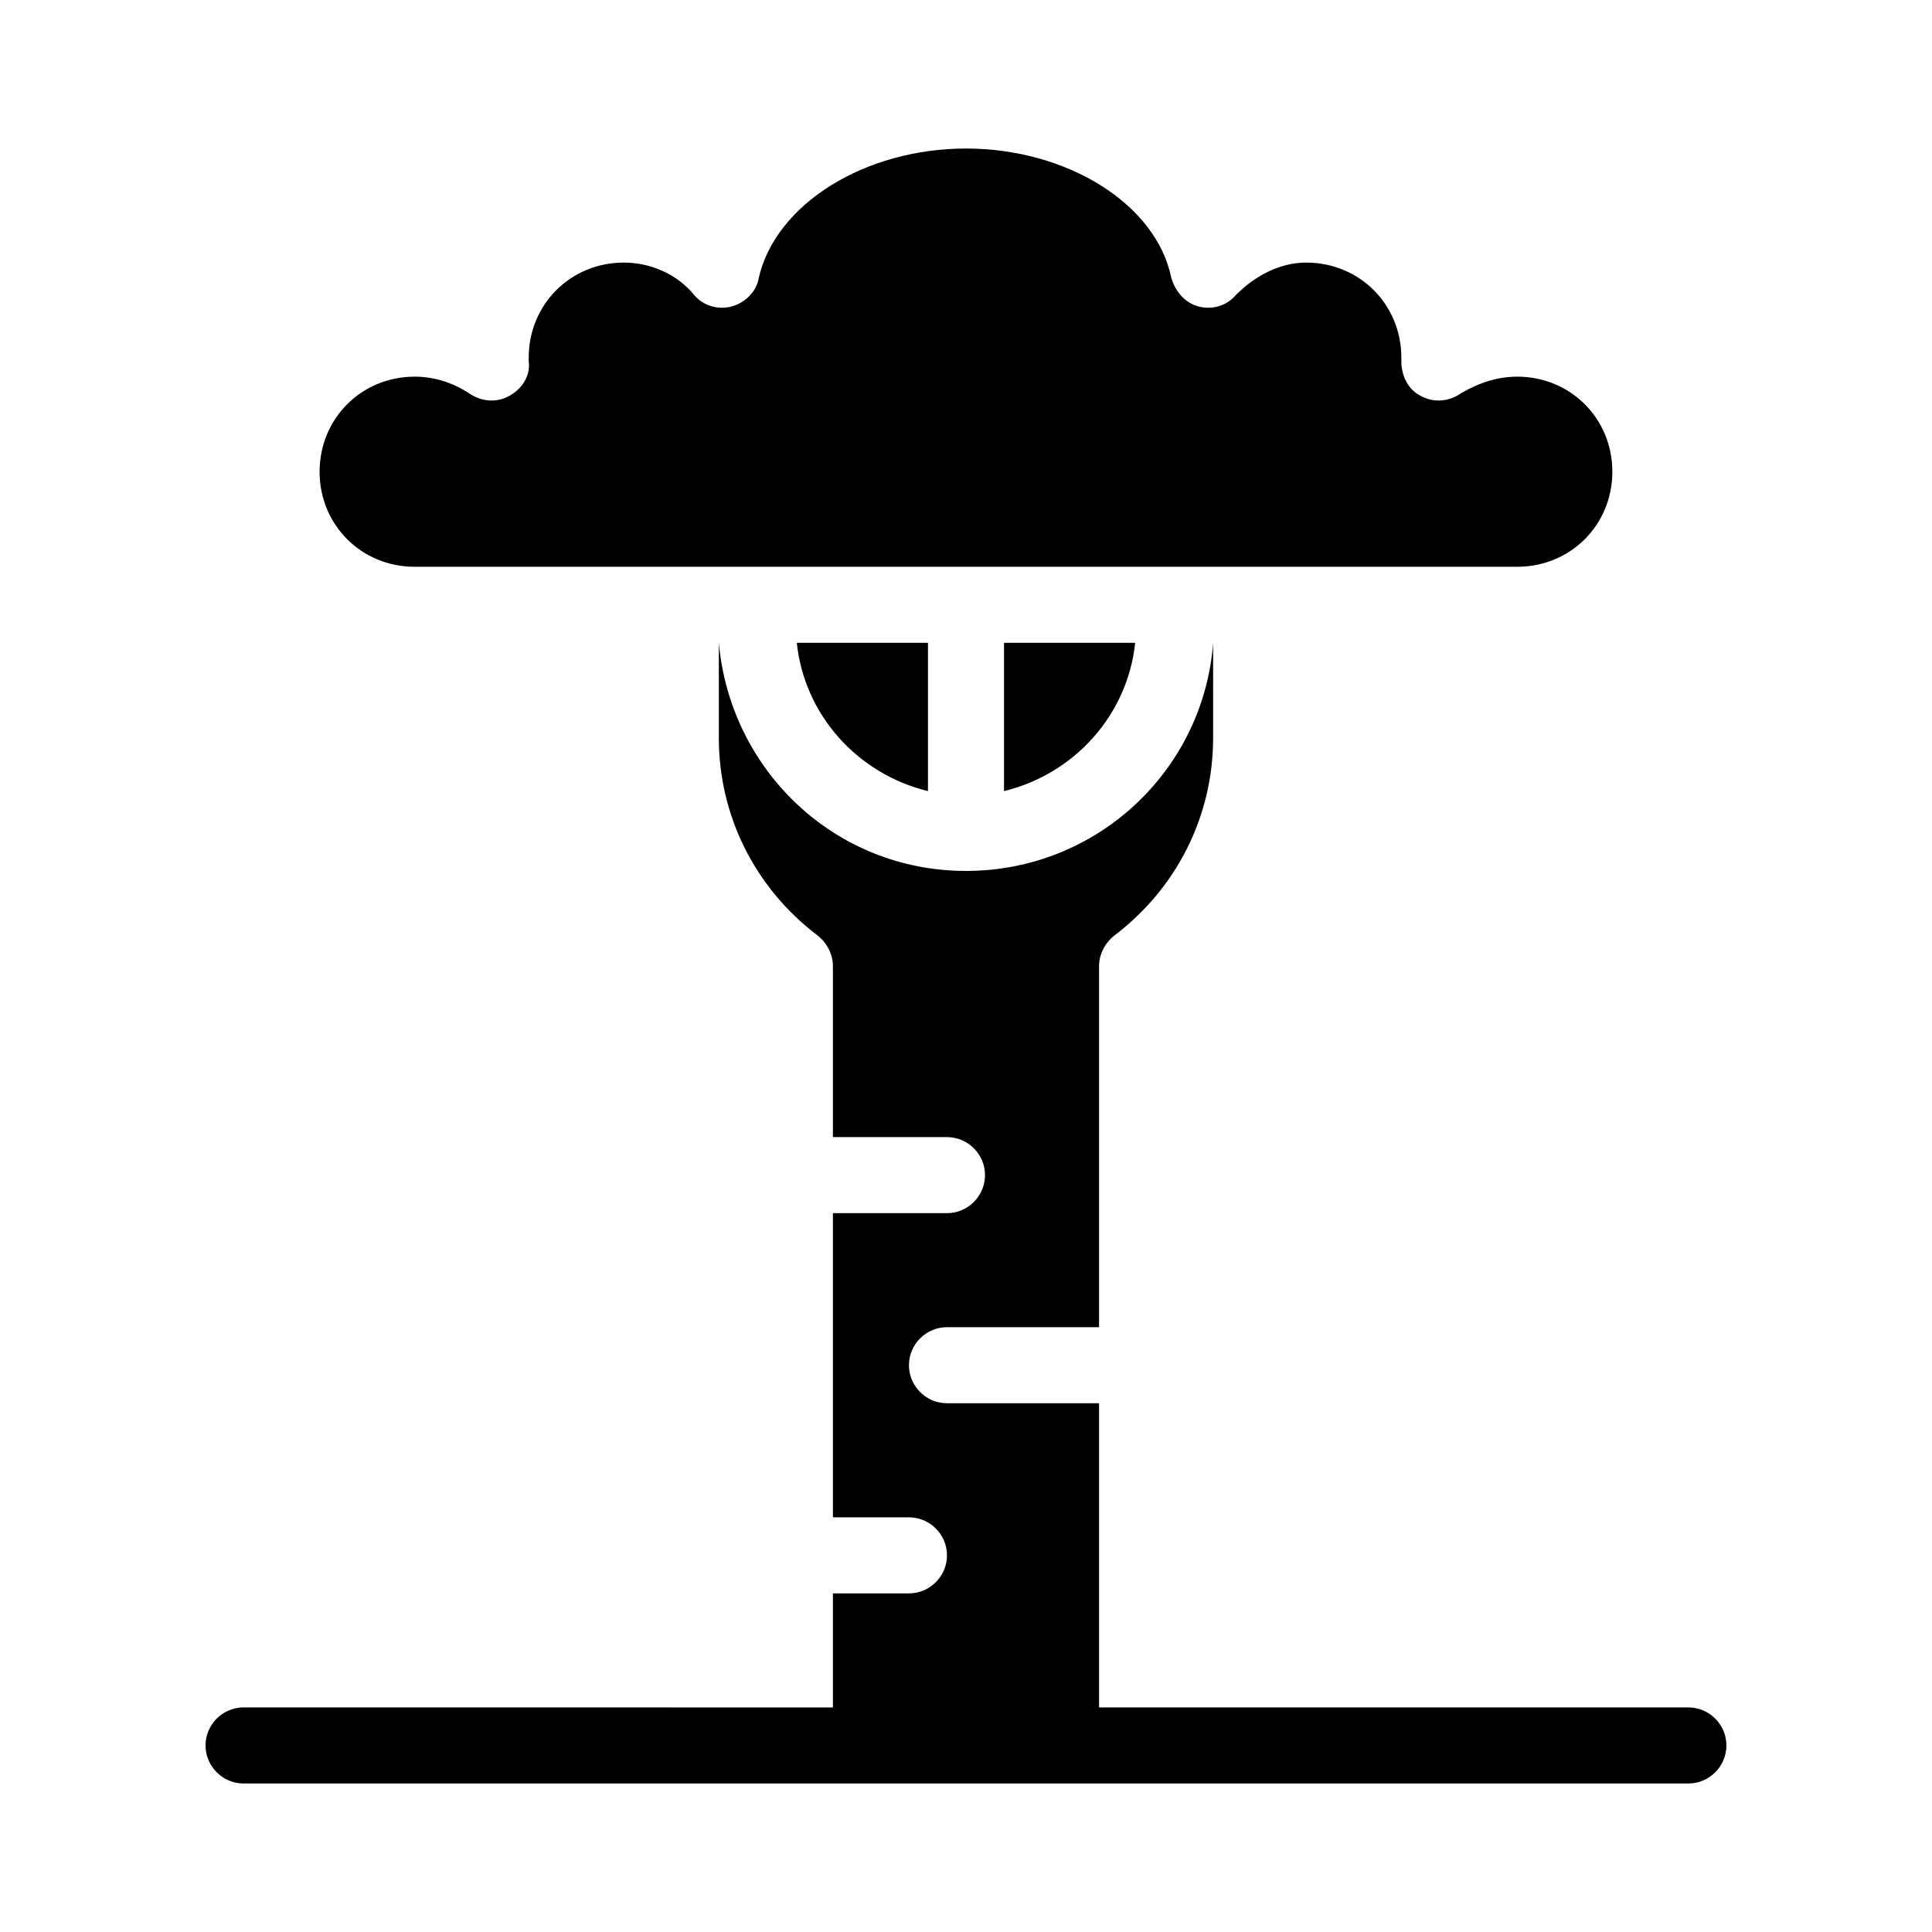 <?xml version="1.0" encoding="UTF-8"?>
<!-- Uploaded to: ICON Repo, www.svgrepo.com, Generator: ICON Repo Mixer Tools -->
<svg fill="#000000" width="800px" height="800px" version="1.1" viewBox="144 144 512 512" xmlns="http://www.w3.org/2000/svg">
 <path d="m228.7 269.01c0-14.105 11.082-25.191 25.191-25.191 5.039 0 10.078 1.512 14.609 4.535 3.023 2.016 7.055 2.519 10.578 0.504 3.527-2.016 5.543-5.543 5.039-9.07v-1.008c0-14.105 11.082-25.191 25.191-25.191 7.055 0 14.105 3.023 18.641 8.566 2.519 3.023 6.551 4.031 10.078 3.023 3.527-1.008 6.551-4.031 7.055-7.559 4.531-19.645 28.211-34.258 54.914-34.258s50.383 14.609 54.41 34.258c1.008 3.527 3.527 6.551 7.055 7.559 3.527 1.008 7.559 0 10.078-3.023 5.039-5.039 11.586-8.566 18.641-8.566 14.105 0 25.191 11.082 25.191 25.191v1.008c0 4.031 2.016 7.559 5.039 9.07 3.527 2.016 7.559 1.512 10.578-0.504 5.035-3.023 10.074-4.535 15.109-4.535 14.105 0 25.191 11.082 25.191 25.191 0 14.105-11.082 25.191-25.191 25.191h-292.21c-14.109 0-25.191-11.086-25.191-25.191zm161.22 84.641v-39.297h-34.762c2.016 19.145 16.121 34.762 34.762 39.297zm54.914-39.297h-34.762v39.297c18.641-4.535 32.75-20.152 34.762-39.297zm146.61 282.13h-156.18v-80.609h-40.305c-5.543 0-10.078-4.535-10.078-10.078s4.535-10.078 10.078-10.078h40.305v-95.719c0-3.023 1.512-6.047 4.031-8.062 16.625-12.594 26.195-31.738 26.195-52.395v-25.191c-2.519 33.754-30.73 60.457-65.496 60.457-34.762 0-62.473-26.703-65.496-60.457v25.191c0 20.656 9.574 39.801 26.199 52.395 2.519 2.016 4.031 5.039 4.031 8.062v45.344h30.23c5.543 0 10.078 4.535 10.078 10.078s-4.535 10.078-10.078 10.078h-30.23v80.609h20.152c5.543 0 10.078 4.535 10.078 10.078s-4.535 10.078-10.078 10.078h-20.152v30.23l-156.18-0.012c-5.543 0-10.078 4.535-10.078 10.078s4.535 10.078 10.078 10.078h382.89c5.543 0 10.078-4.535 10.078-10.078s-4.535-10.078-10.078-10.078z"/>
</svg>